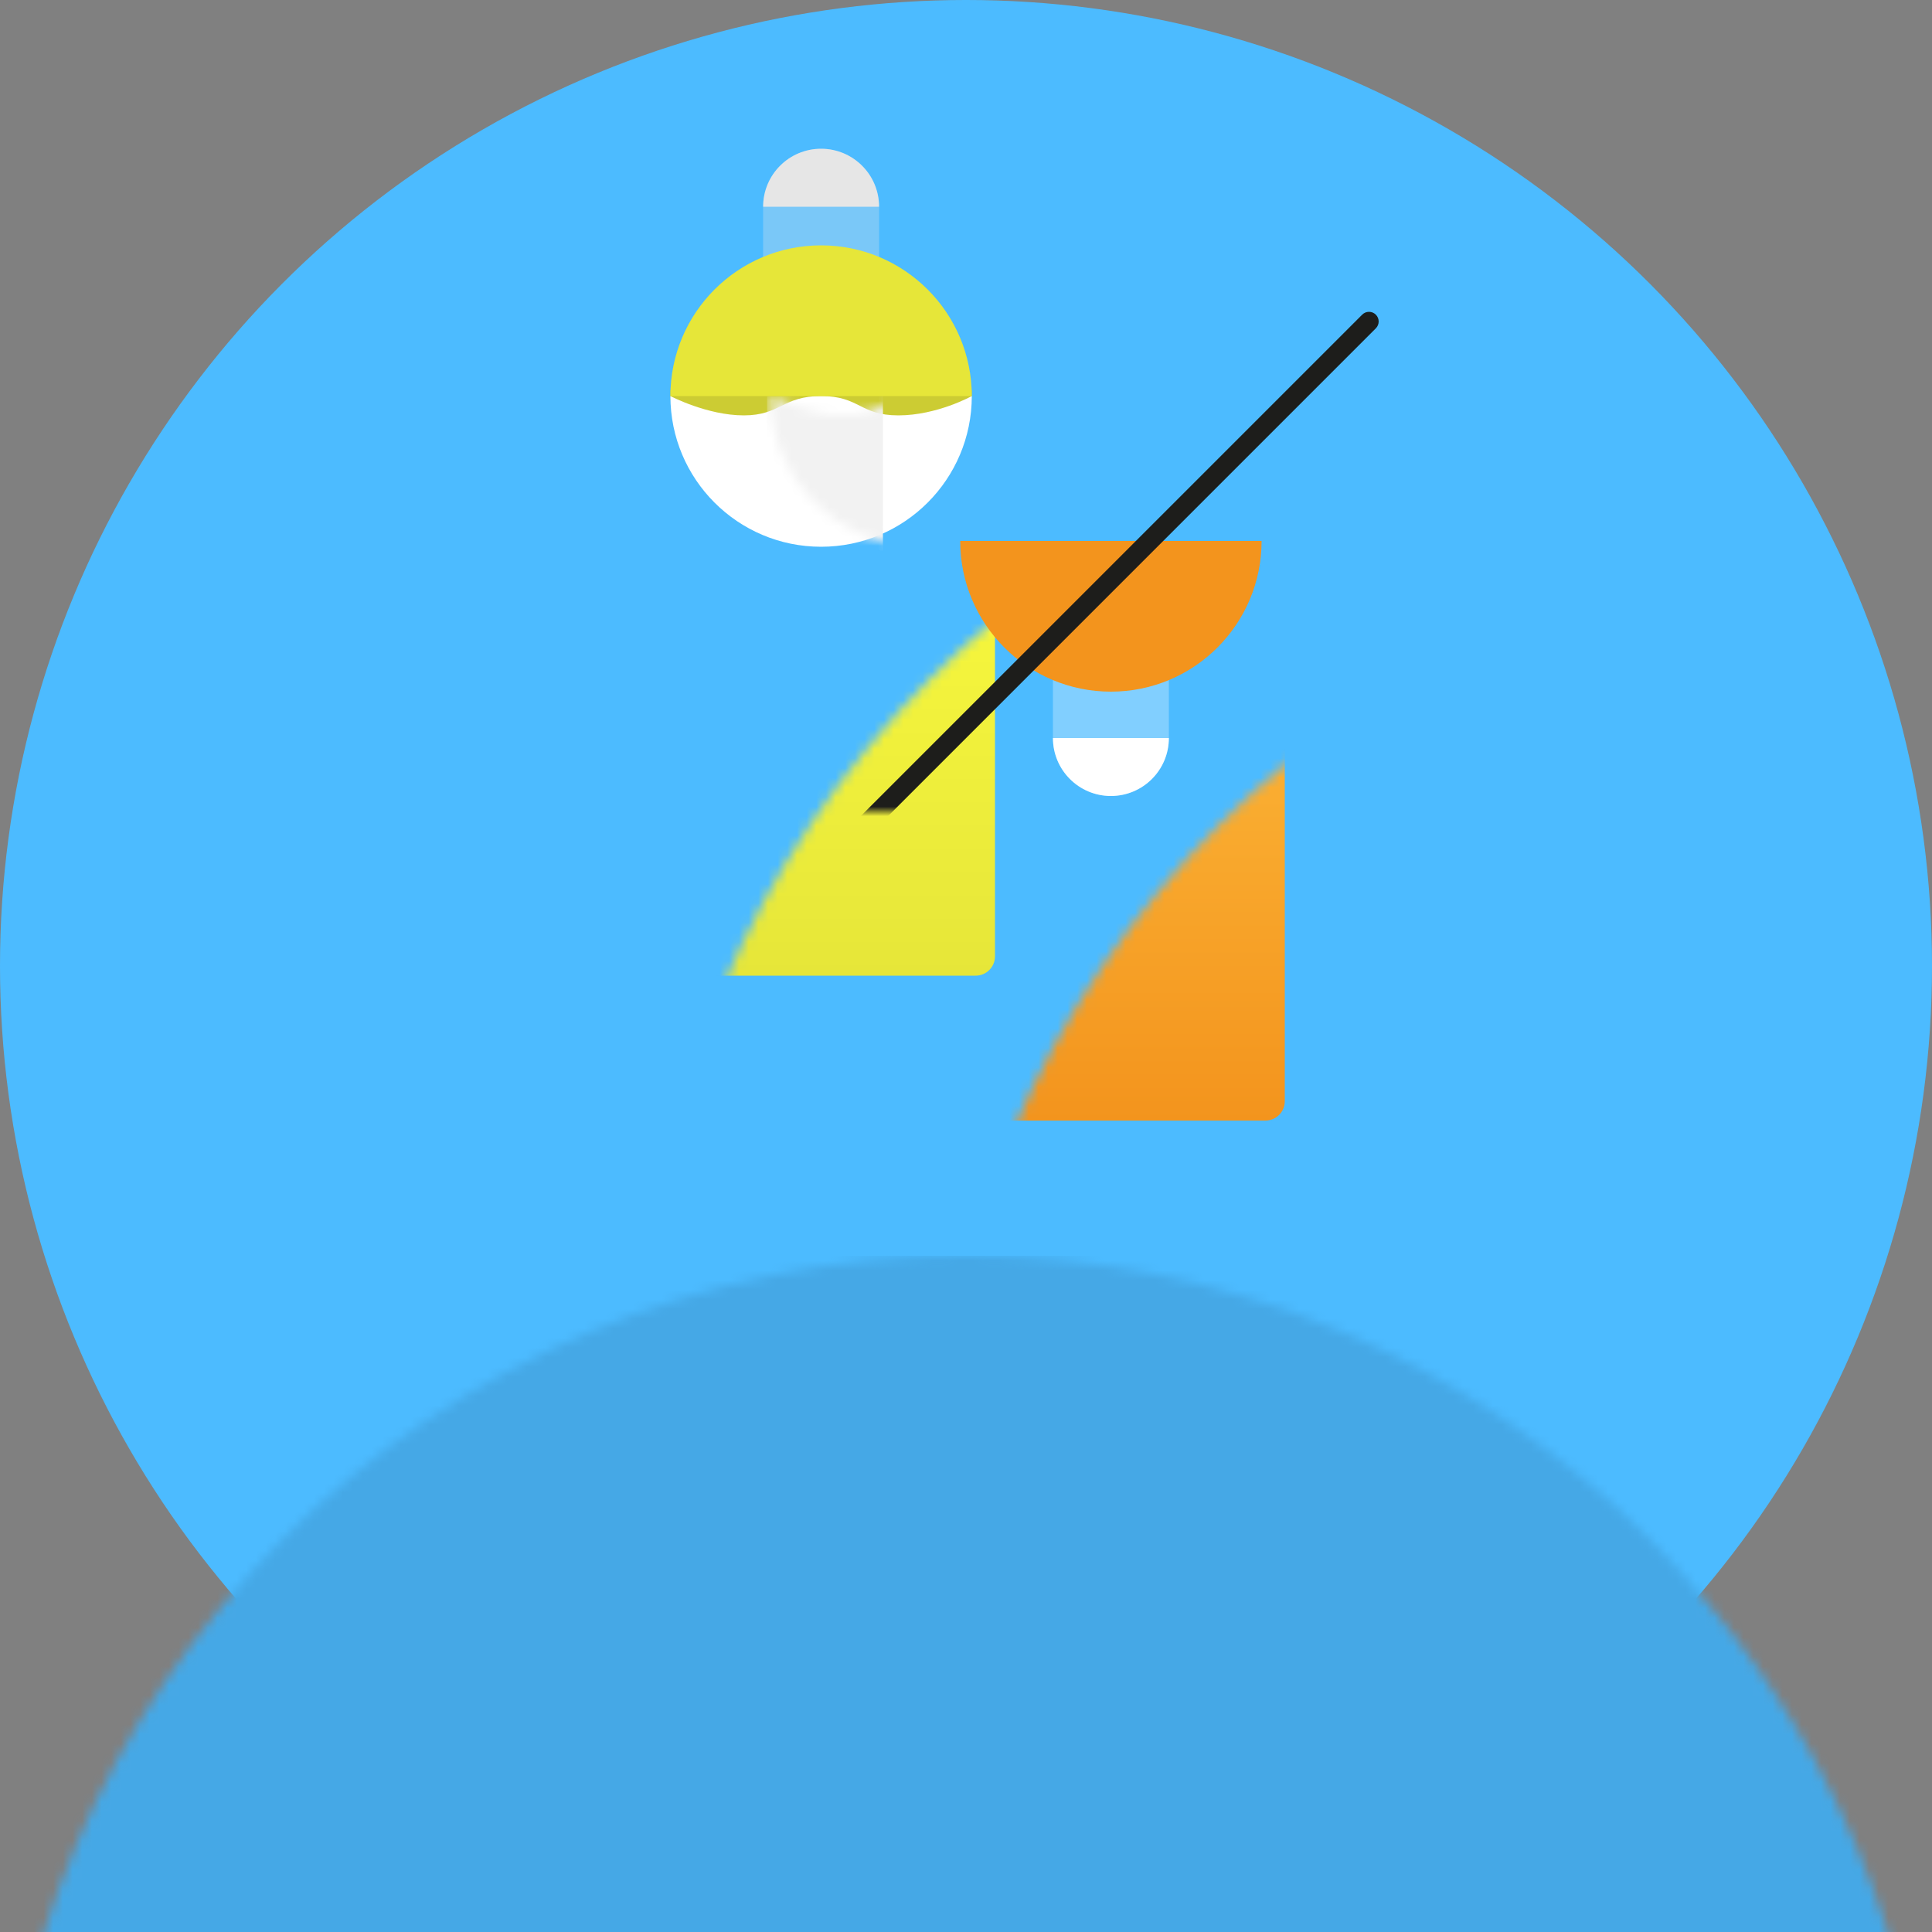 <?xml version="1.0" encoding="UTF-8" standalone="no"?>
<svg width="200px" height="200px" viewBox="0 0 200 200" version="1.1" xmlns="http://www.w3.org/2000/svg" xmlns:xlink="http://www.w3.org/1999/xlink" xmlns:sketch="http://www.bohemiancoding.com/sketch/ns">
    <rect x="0" y="0" width="200" height="200" fill="#808080" stroke="none"/>
    <!-- Generator: Sketch 3.5.1 (25234) - http://www.bohemiancoding.com/sketch -->
    <title>usa.exposure.allergies.1</title>
    <desc>Created with Sketch.</desc>
    <defs>
        <circle id="path-1" cx="100" cy="100" r="100"></circle>
        <linearGradient x1="50%" y1="100%" x2="50%" y2="0%" id="linearGradient-3">
            <stop stop-color="#E6E639" offset="0%"></stop>
            <stop stop-color="#FFFF3F" offset="100%"></stop>
        </linearGradient>
        <path id="path-4" d="M24,2 C20,2 20,0 16,0 C12,4.3298698e-16 11.8,2 8,2 C4.2,2 0.4,0 0.4,0 C0.4,8.616 7.384,15.6 16,15.6 C24.616,15.6 31.6,8.616 31.6,0 C31.6,0 28,2 24,2 Z"></path>
        <linearGradient x1="50%" y1="100%" x2="50%" y2="0%" id="linearGradient-6">
            <stop stop-color="#F3941D" offset="0%"></stop>
            <stop stop-color="#FFBF3F" offset="100%"></stop>
        </linearGradient>
    </defs>
    <g id="Page-1" stroke="none" stroke-width="1" fill="none" fill-rule="evenodd" sketch:type="MSPage">
        <g id="tha.exposure.icon.seasonal-illness.1" sketch:type="MSArtboardGroup" transform="translate(-50, -50)">
            <g id="usa.exposure.allergies.1" sketch:type="MSLayerGroup" transform="translate(50, 50)">
                <mask id="mask-2" sketch:name="Oval 845" fill="white">
                    <use xlink:href="#path-1"></use>
                </mask>
                <use id="Oval-845" fill="#4CBBFF" sketch:type="MSShapeGroup" xlink:href="#path-1"></use>
                <rect id="Path-2" fill="#45A8E6" sketch:type="MSShapeGroup" mask="url(#mask-2)" x="0" y="130" width="200" height="70"></rect>
                <rect id="Rectangle-1533" fill="url(#linearGradient-3)" sketch:type="MSShapeGroup" mask="url(#mask-2)" x="67" y="41" width="36" height="60" rx="2"></rect>
                <g id="Oval-2102-+-Oval-2104" mask="url(#mask-2)" fill="#E6E6E6" sketch:type="MSShapeGroup">
                    <g transform="translate(79, 15.4)">
                        <path d="M12,6 C12,9.314 9.314,12 6,12 C2.686,12 0,9.314 0,6 L0,0 L12,0 L12,6 Z" id="Oval-2102" opacity="0.3" transform="translate(6, 6) scale(1, -1) translate(-6, -6) "></path>
                        <path d="M12,0 C12,3.314 9.314,6 6,6 C2.686,6 0,3.314 0,0 L12,0 Z" id="Oval-2104" transform="translate(6, 3) scale(1, -1) translate(-6, -3) "></path>
                    </g>
                </g>
                <path d="M69.4,40.4 C69.4,49.016 76.384,56 85,56 C93.616,56 100.6,49.016 100.6,40.4" id="Oval-2103" fill="#CCCC33" sketch:type="MSShapeGroup" mask="url(#mask-2)"></path>
                <g id="Oval-2103-+-Rectangle-1539" mask="url(#mask-2)">
                    <g transform="translate(69, 41)">
                        <mask id="mask-5" sketch:name="Oval 2102" fill="white">
                            <use xlink:href="#path-4"></use>
                        </mask>
                        <use id="Oval-2102" stroke="none" fill="#FFFFFF" fill-rule="evenodd" sketch:type="MSShapeGroup" xlink:href="#path-4"></use>
                        <rect id="Rectangle-1539" stroke="none" fill="#F2F2F2" fill-rule="evenodd" sketch:type="MSShapeGroup" mask="url(#mask-5)" x="10.4" y="0" width="12" height="16"></rect>
                    </g>
                </g>
                <path d="M69.4,41 C69.4,32.384 76.384,25.4 85,25.4 C93.616,25.4 100.6,32.384 100.6,41" id="Oval-2102" fill="#E6E639" sketch:type="MSShapeGroup" mask="url(#mask-2)"></path>
                <rect id="Rectangle-1533" fill="url(#linearGradient-6)" sketch:type="MSShapeGroup" mask="url(#mask-2)" x="97" y="56" width="36" height="60" rx="2"></rect>
                <g id="Oval-2102-+-Oval-2104" mask="url(#mask-2)" fill="#FFFFFF" sketch:type="MSShapeGroup">
                    <g transform="translate(115, 76.4) scale(1, -1) translate(-115, -76.4) translate(109, 70.4)">
                        <path d="M12,6 C12,9.314 9.314,12 6,12 C2.686,12 0,9.314 0,6 L0,0 L12,0 L12,6 Z" id="Oval-2102" opacity="0.3" transform="translate(6, 6) scale(1, -1) translate(-6, -6) "></path>
                        <path d="M12,0 C12,3.314 9.314,6 6,6 C2.686,6 0,3.314 0,0 L12,0 Z" id="Oval-2104" transform="translate(6, 3) scale(1, -1) translate(-6, -3) "></path>
                    </g>
                </g>
                <path d="M99.4,56 C99.4,64.616 106.384,71.6 115,71.6 C123.616,71.6 130.6,64.616 130.6,56" id="Oval-2102" fill="#F3941D" sketch:type="MSShapeGroup" mask="url(#mask-2)"></path>
                <path d="M57.574,117.426 C57.183,117.036 57.182,116.404 57.575,116.011 L141.011,32.575 C141.402,32.184 142.033,32.18 142.426,32.574 L142.426,32.574 C142.817,32.964 142.818,33.596 142.425,33.989 L58.989,117.425 C58.598,117.816 57.967,117.82 57.574,117.426 L57.574,117.426 L57.574,117.426 Z" id="Rectangle-1276" fill="#1D1D1B" sketch:type="MSShapeGroup" mask="url(#mask-2)"></path>
            </g>
        </g>
    </g>
</svg>